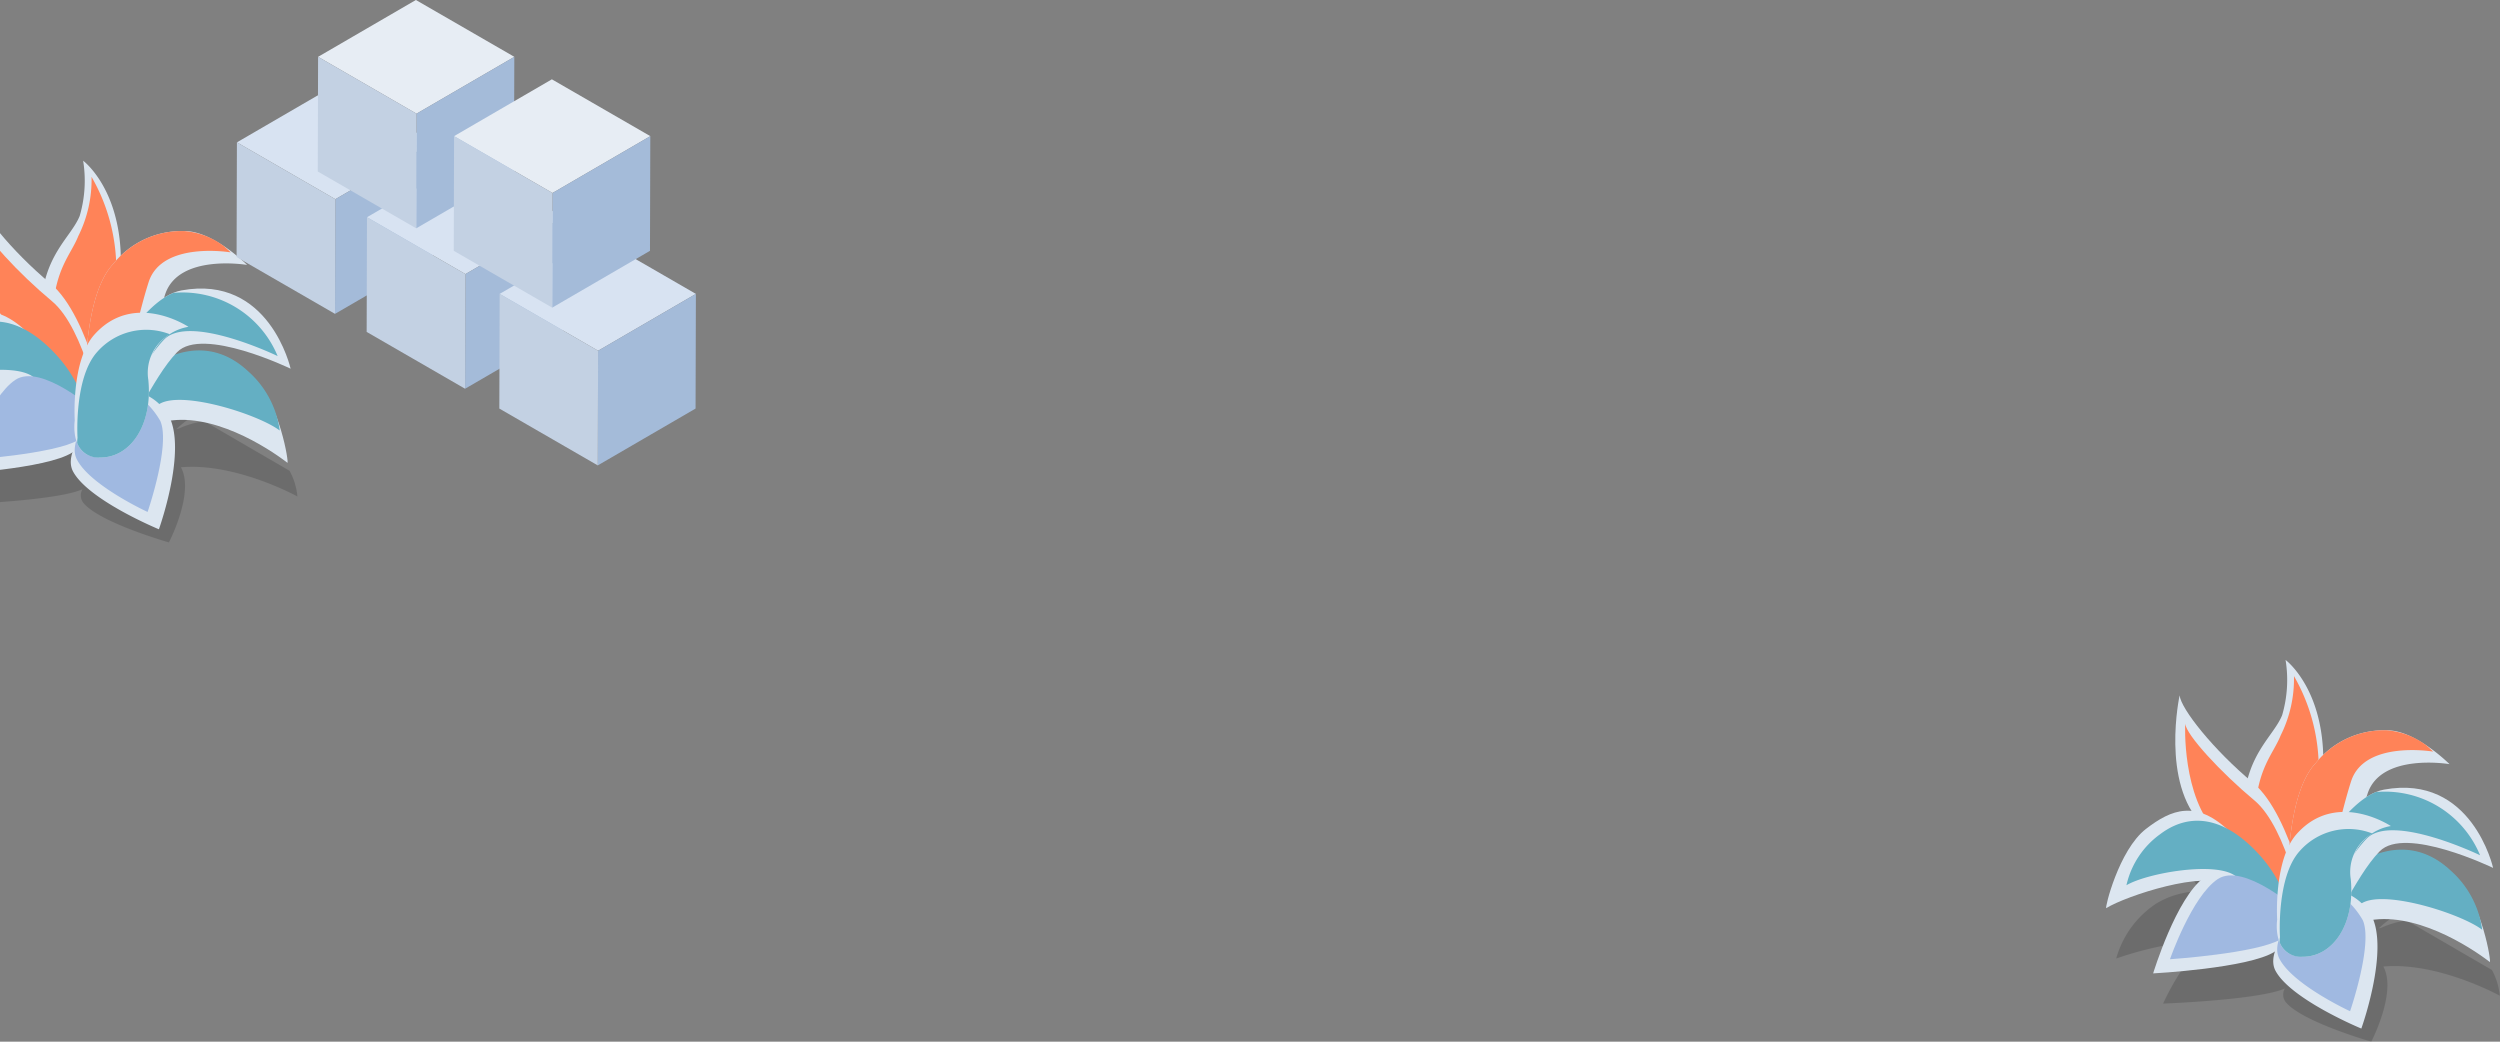 <svg xmlns="http://www.w3.org/2000/svg" xmlns:xlink="http://www.w3.org/1999/xlink" width="168.155" height="70.064" viewBox="0 0 168.155 70.064"><rect x="0" y="0" width="168.155" height="70.064" fill="#808080" stroke="none"/><defs><clipPath id="a"><rect width="20.763" height="29.47" transform="translate(288.573 28.993)" fill="none"/></clipPath></defs><g transform="translate(-288.573 -20.665)"><g clip-path="url(#a)"><path d="M289.1,50.285c-1.769,1.123-3.168,4.305-3.168,4.305s6.43-.238,8.177-1.012l.014-.007a.814.814,0,0,0,.044.9c1.049,1.332,5.767,2.678,5.767,2.678s1.745-3.348.809-5.053c3.082-.275,6.566,1.287,7.835,1.962a4.488,4.488,0,0,0-.529-1.728l-5.748-3.34a6.511,6.511,0,0,0-1.7.5c-.054.013-.108.028-.163.04a6.647,6.647,0,0,1,.732-.612,1.865,1.865,0,0,1,.577-.247l-8.294-4.821a5.052,5.052,0,0,0-1.156,1.673c-2.509-1.5-4.5-3.258-4.583-3.853,0,0-1.038,3.285.8,5.372a5.657,5.657,0,0,0-3.067.835,6.514,6.514,0,0,0-2.67,3.68A24,24,0,0,1,289.1,50.285Z" fill="#211e1e" opacity="0.2"/><path d="M293.17,48.679s-2.048-3.9-1.844-7.4,2.01-4.63,2.607-6.088a8.42,8.42,0,0,0,.232-3.716s2.264,1.673,2.516,6c.239,4.106-2.547,12.006-2.391,12.187S293.17,48.679,293.17,48.679Z" fill="#dce6f0"/><path d="M293.706,48.171a14.658,14.658,0,0,1-1.6-6.428c.179-3.041,1.225-3.921,1.731-5.194a8.483,8.483,0,0,0,.894-3.988,12.492,12.492,0,0,1,1.661,5.886c.211,3.566-2.659,10.01-2.523,10.167S293.706,48.171,293.706,48.171Z" fill="#ff8358"/><path d="M287.038,33.858s-1.289,5.9,1.548,8.732,7.332,6.4,7.332,6.4-1.27-7.023-3.943-9.251S287.121,34.76,287.038,33.858Z" fill="#dce6f0"/><path d="M287.413,35.761s-.238,4.954,2.155,7.343,5.824,5.619,5.824,5.619-1.07-5.922-3.325-7.8S287.482,36.522,287.413,35.761Z" fill="#ff8358"/><path d="M293.523,49.668s-2.047-1.927-3.378-3.007-6.7.677-8.041,1.507c-.123.075.835-3.908,2.668-5.324,1.712-1.324,3.4-2.007,5.689.225s2.967,5.63,3.647,5.85S294.505,50.182,293.523,49.668Z" fill="#dce6f0"/><path d="M294.17,48.915s-2.035-1.854-3.358-2.893-6.006-.2-7.351.608a5.794,5.794,0,0,1,2.268-3.434c1.717-1.295,3.828-1.344,6.1.8s2.251,3.975,2.926,4.186S295.149,49.4,294.17,48.915Z" fill="#64afc3"/><path d="M295.662,51.521s2.2-2.075,3.875-2.473c3.2-.763,7.026,1.71,8.367,2.744.122.1-.5-4.022-2.3-5.717-1.683-1.584-3.4-2.526-6.047-.658s-3.7,5.152-4.441,5.266S294.57,51.879,295.662,51.521Z" fill="#dce6f0"/><path d="M295.3,50.346s2.452-1.639,4.028-2.528,6.662.738,8.061,1.807a6.459,6.459,0,0,0-2.132-3.993c-1.759-1.64-4.087-2.028-6.838-.113s-2.918,3.847-3.689,3.96S294.165,50.71,295.3,50.346Z" fill="#64afc3"/><path d="M294.32,46.266s-.1-5.77,1.871-7.85a5.9,5.9,0,0,1,4.779-2.208c1.924-.024,4.224,2.277,4.224,2.277s-4.624-.787-5.52,2-1.421,6.278-2.4,7.742S294.371,49.362,294.32,46.266Z" fill="#dce6f0"/><path d="M304.094,37.642s-.173-.171-.458-.418a5.075,5.075,0,0,0-2.666-1.016,5.9,5.9,0,0,0-4.779,2.208c-1.975,2.08-1.871,7.85-1.871,7.85a4.277,4.277,0,0,0,.414,1.947,1.625,1.625,0,0,0,1.436-.828c.983-1.462,1.509-4.954,2.4-7.742S304.094,37.642,304.094,37.642Z" fill="#ff8358"/><path d="M295.1,46.748s2.8-6.021,5.679-6.55c5.925-1.091,7.342,5.267,7.342,5.267s-5.924-2.862-7.631-1.117-3.247,5.72-4.117,5.89S295.1,46.748,295.1,46.748Z" fill="#dce6f0"/><path d="M299.617,43.5c1.708-1.746,7.631,1.115,7.631,1.115a6.918,6.918,0,0,0-7.01-4.25c-2.674,1.1-5.134,6.386-5.134,6.386a14.67,14.67,0,0,0,.529,2.579C296.522,48.828,297.993,45.159,299.617,43.5Z" fill="#64afc3"/><path d="M294.729,48.8s-4.127-4.061-6.026-2.7-3.445,6.464-3.445,6.464,6.43-.343,8.176-1.462S294.729,48.8,294.729,48.8Z" fill="#dce6f0"/><path d="M295.042,48.343s-3.691-3.285-5.435-2.129-3.219,5.392-3.219,5.392,5.844-.388,7.444-1.342S295.042,48.343,295.042,48.343Z" fill="#a0b9e1"/><path d="M296.949,46.918s-4.506,3.543-3.456,5.472,5.768,3.876,5.768,3.876,2.274-6.314.238-8.2A3.309,3.309,0,0,0,296.949,46.918Z" fill="#dce6f0"/><path d="M296.554,46.579s-3.695,3.2-2.822,4.965S298.5,55.1,298.5,55.1s1.555-4.51.857-6.119A5.486,5.486,0,0,0,296.554,46.579Z" fill="#a0b9e1"/><path d="M293.6,48.948s-.251-4.006,1.311-5.763c2.661-2.992,6.336-.537,6.336-.537a3.249,3.249,0,0,0-2.7,3.566c.3,3.045-1.2,5.246-3.261,5.226S293.6,48.948,293.6,48.948Z" fill="#dce6f0"/><path d="M295.1,44.348c-1.561,1.757-1.312,5.764-1.312,5.764a3.17,3.17,0,0,0-.025.345,1.52,1.52,0,0,0,1.525.983c2.059.02,3.564-2.181,3.261-5.226A3,3,0,0,1,300,43.148,4.386,4.386,0,0,0,295.1,44.348Z" fill="#64afc3"/></g><path d="M304.508,30.24l6.621,3.823,6.578-3.823-6.621-3.823Z" fill="#d8e3f2"/><path d="M311.107,41.776l6.578-3.823.022-7.713-6.578,3.823Z" fill="#a4bbd9"/><path d="M304.486,37.953l6.621,3.823.022-7.713-6.621-3.823Z" fill="#c3d1e3"/><path d="M313.257,35.277l6.621,3.823,6.578-3.823-6.621-3.823Z" fill="#d8e3f2"/><path d="M319.856,46.812l6.578-3.823.022-7.713L319.878,39.1Z" fill="#a4bbd9"/><path d="M313.235,42.99l6.621,3.823.022-7.713-6.621-3.823Z" fill="#c3d1e3"/><path d="M322.181,40.433l6.621,3.823,6.578-3.823-6.621-3.823Z" fill="#d8e3f2"/><path d="M328.78,51.969l6.578-3.823.022-7.713L328.8,44.256Z" fill="#a4bbd9"/><path d="M322.159,48.146l6.621,3.823.022-7.713-6.621-3.823Z" fill="#c3d1e3"/><path d="M309.968,24.487l6.621,3.823,6.578-3.823-6.621-3.823Z" fill="#e7edf4"/><path d="M316.567,36.023l6.578-3.823.022-7.713-6.578,3.823Z" fill="#a4bbd9"/><path d="M309.946,32.2l6.621,3.823.022-7.713-6.621-3.823Z" fill="#c3d1e3"/><path d="M319.115,29.822l6.621,3.823,6.578-3.823L325.693,26Z" fill="#e7edf4"/><path d="M325.714,41.358l6.578-3.823.022-7.713-6.578,3.823Z" fill="#a4bbd9"/><path d="M319.093,37.535l6.621,3.823.022-7.713-6.621-3.823Z" fill="#c3d1e3"/><path d="M437.236,83.863c-1.768,1.124-3.168,4.306-3.168,4.306s6.431-.239,8.177-1.012l.014-.007a.814.814,0,0,0,.044.9c1.049,1.332,5.768,2.679,5.768,2.679s1.744-3.348.809-5.053c3.082-.275,6.566,1.287,7.834,1.962a4.486,4.486,0,0,0-.528-1.728l-5.748-3.34a6.473,6.473,0,0,0-1.7.5l-.163.04a6.652,6.652,0,0,1,.732-.612,1.833,1.833,0,0,1,.577-.248l-8.295-4.82a5.055,5.055,0,0,0-1.155,1.672c-2.509-1.5-4.505-3.258-4.584-3.853,0,0-1.038,3.285.8,5.372a5.66,5.66,0,0,0-3.067.836,6.509,6.509,0,0,0-2.669,3.679A24.035,24.035,0,0,1,437.236,83.863Z" fill="#211e1e" opacity="0.2"/><path d="M441.31,82.258s-2.048-3.905-1.843-7.4,2.01-4.629,2.607-6.088a8.414,8.414,0,0,0,.231-3.716s2.264,1.674,2.516,6c.24,4.1-2.546,12.006-2.39,12.186S441.31,82.258,441.31,82.258Z" fill="#dce6f0"/><path d="M441.846,81.749a14.648,14.648,0,0,1-1.6-6.428c.179-3.04,1.224-3.92,1.731-5.194a8.5,8.5,0,0,0,.893-3.987,12.478,12.478,0,0,1,1.662,5.885c.21,3.567-2.659,10.01-2.523,10.167S441.846,81.749,441.846,81.749Z" fill="#ff8358"/><path d="M435.179,67.436s-1.289,5.9,1.547,8.732,7.332,6.4,7.332,6.4-1.269-7.023-3.943-9.251S435.261,68.338,435.179,67.436Z" fill="#dce6f0"/><path d="M435.553,69.34s-.238,4.953,2.155,7.342,5.825,5.619,5.825,5.619-1.071-5.921-3.326-7.8S435.622,70.1,435.553,69.34Z" fill="#ff8358"/><path d="M441.664,83.247s-2.048-1.928-3.378-3.007-6.7.676-8.042,1.507c-.122.074.835-3.909,2.668-5.325,1.713-1.324,3.4-2.007,5.69.226s2.967,5.629,3.647,5.849S442.645,83.761,441.664,83.247Z" fill="#dce6f0"/><path d="M442.311,82.494s-2.035-1.855-3.359-2.894-6.005-.2-7.351.609a5.8,5.8,0,0,1,2.268-3.435c1.717-1.294,3.829-1.344,6.1.8s2.25,3.975,2.926,4.186S443.29,82.984,442.311,82.494Z" fill="#64afc3"/><path d="M443.8,85.1s2.2-2.075,3.875-2.473c3.2-.762,7.026,1.71,8.366,2.744.122.1-.5-4.021-2.3-5.716-1.684-1.585-3.4-2.527-6.048-.658s-3.7,5.151-4.44,5.265S442.711,85.458,443.8,85.1Z" fill="#dce6f0"/><path d="M443.442,83.924s2.451-1.639,4.028-2.527,6.661.737,8.061,1.806A6.466,6.466,0,0,0,453.4,79.21c-1.758-1.64-4.087-2.027-6.837-.113s-2.919,3.847-3.689,3.961S442.3,84.288,443.442,83.924Z" fill="#64afc3"/><path d="M442.461,79.844s-.1-5.769,1.87-7.85a5.9,5.9,0,0,1,4.78-2.208c1.923-.023,4.223,2.278,4.223,2.278s-4.623-.788-5.519,2-1.421,6.277-2.4,7.741S442.512,82.94,442.461,79.844Z" fill="#dce6f0"/><path d="M452.234,71.22s-.173-.171-.457-.417a5.08,5.08,0,0,0-2.666-1.017,5.9,5.9,0,0,0-4.78,2.208c-1.974,2.081-1.87,7.85-1.87,7.85a4.269,4.269,0,0,0,.414,1.948,1.626,1.626,0,0,0,1.436-.829c.982-1.462,1.508-4.954,2.4-7.742S452.234,71.22,452.234,71.22Z" fill="#ff8358"/><path d="M443.244,80.326s2.805-6.021,5.679-6.55c5.926-1.091,7.342,5.267,7.342,5.267s-5.924-2.862-7.631-1.117-3.246,5.721-4.117,5.89S443.244,80.326,443.244,80.326Z" fill="#dce6f0"/><path d="M447.758,77.075c1.707-1.745,7.63,1.116,7.63,1.116a6.918,6.918,0,0,0-7.01-4.251c-2.673,1.106-5.134,6.386-5.134,6.386a14.637,14.637,0,0,0,.53,2.58C444.662,82.406,446.134,78.738,447.758,77.075Z" fill="#64afc3"/><path d="M442.87,82.375s-4.127-4.061-6.026-2.7-3.446,6.463-3.446,6.463,6.431-.343,8.177-1.462S442.87,82.375,442.87,82.375Z" fill="#dce6f0"/><path d="M443.182,81.922s-3.69-3.286-5.435-2.13-3.218,5.393-3.218,5.393,5.844-.388,7.444-1.342S443.182,81.922,443.182,81.922Z" fill="#a0b9e1"/><path d="M445.09,80.5s-4.506,3.544-3.456,5.472,5.767,3.876,5.767,3.876,2.275-6.313.238-8.2A3.307,3.307,0,0,0,445.09,80.5Z" fill="#dce6f0"/><path d="M444.7,80.157s-3.7,3.2-2.823,4.966,4.767,3.558,4.767,3.558,1.555-4.51.857-6.119A5.489,5.489,0,0,0,444.7,80.157Z" fill="#a0b9e1"/><path d="M441.74,82.526s-.251-4.006,1.311-5.763c2.66-2.992,6.335-.537,6.335-.537a3.25,3.25,0,0,0-2.7,3.566c.3,3.046-1.2,5.247-3.262,5.227S441.74,82.526,441.74,82.526Z" fill="#dce6f0"/><path d="M443.24,77.926c-1.561,1.758-1.312,5.764-1.312,5.764a2.992,2.992,0,0,0-.026.345,1.522,1.522,0,0,0,1.525.984c2.06.02,3.564-2.181,3.262-5.227a3,3,0,0,1,1.451-3.065A4.382,4.382,0,0,0,443.24,77.926Z" fill="#64afc3"/></g></svg>